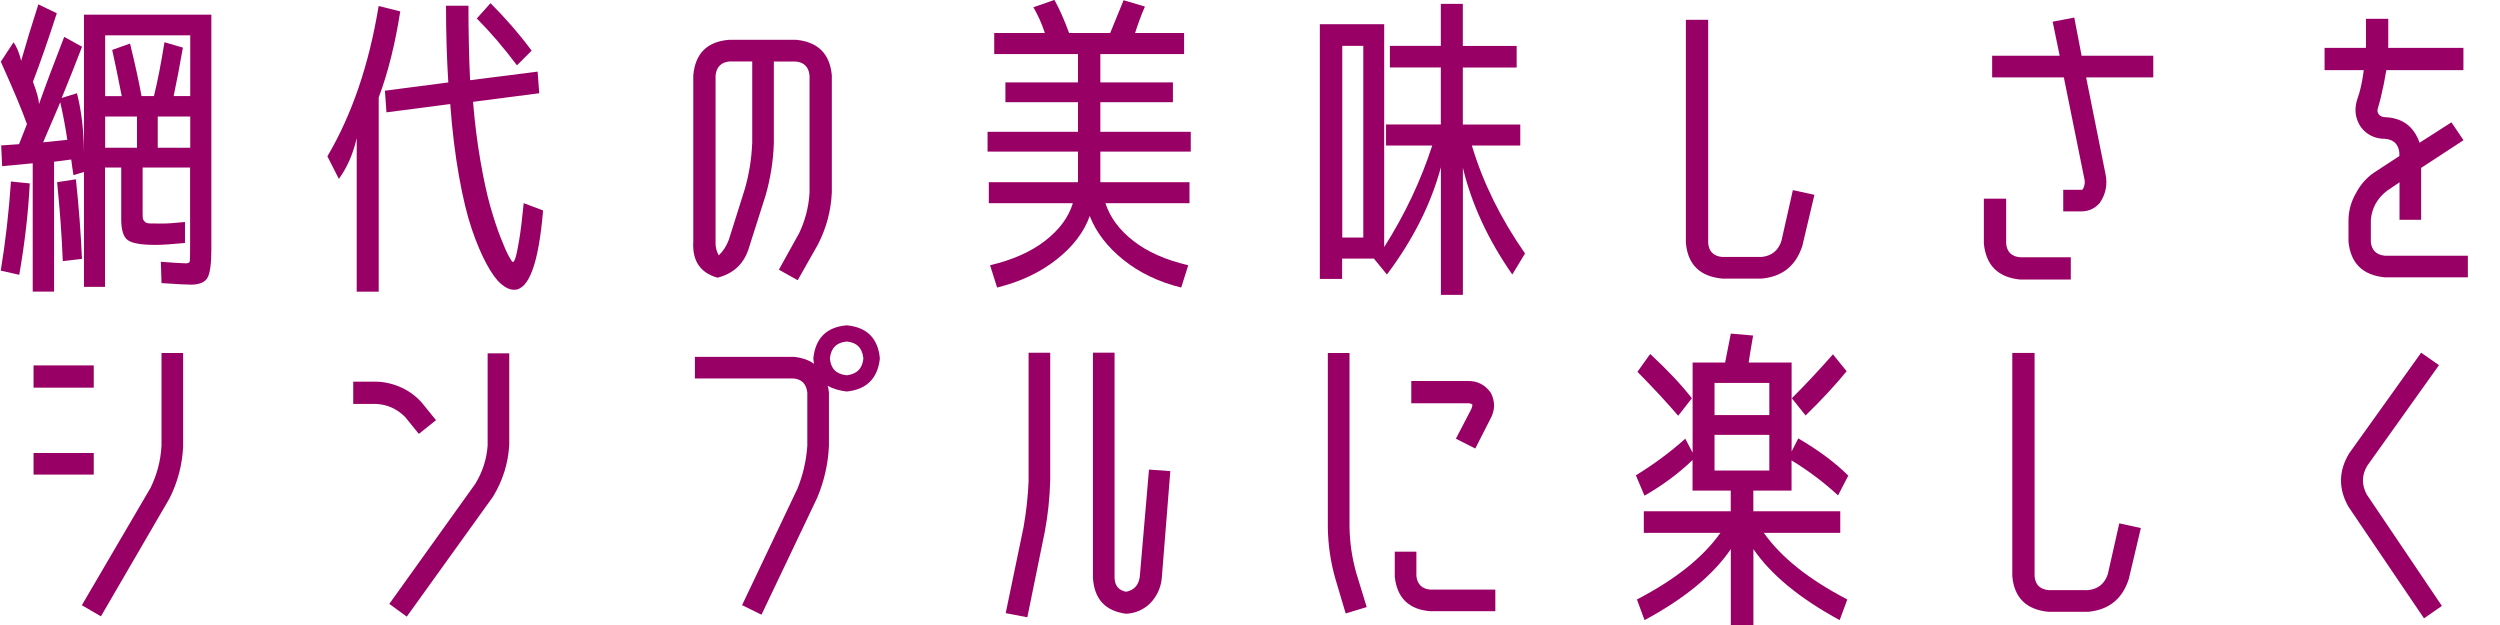 <?xml version="1.0" encoding="UTF-8"?>
<svg id="_レイヤー_1" xmlns="http://www.w3.org/2000/svg" version="1.1" viewBox="0 0 337.6 84.43">
  <!-- Generator: Adobe Illustrator 29.6.1, SVG Export Plug-In . SVG Version: 2.1.1 Build 9)  -->
  <defs>
    <style>
      .st0 {
        fill: #906;
      }
    </style>
  </defs>
  <path class="st0" d="M.1,36.55c.63-3.81,1.09-7.83,1.38-12.04l2.54.26c-.2,3.93-.67,8.04-1.42,12.34l-2.49-.56ZM25.77,38.44c-.57,0-1.89-.07-3.96-.21l-.09-2.88c1.83.14,2.95.21,3.35.21.34,0,.53-.09.56-.28.03-.19.04-.82.04-1.91v-10.75h-6.41v5.72c0,.52,0,.87.02,1.05.01.19.09.36.24.52.14.16.36.24.65.26.29.01.82.02,1.61.02s1.86-.07,3.2-.21v2.83c-1.72.17-3.05.26-4,.26-1.87,0-3.11-.21-3.71-.63-.6-.42-.9-1.37-.9-2.84v-6.98h-2.19v16.12h-2.84v-15.52l-1.42.43c-.14-.89-.24-1.59-.3-2.11l-2.32.3v17.54h-2.88v-17.33l-4.13.39-.13-2.8,2.41-.17,1.07-2.71c-.6-1.72-1.78-4.53-3.53-8.43l1.72-2.62c.4.54.75,1.38,1.03,2.49.66-2.32,1.43-4.86,2.32-7.61l2.49,1.2c-1.12,3.47-2.19,6.55-3.22,9.25.52,1.38.79,2.38.82,3.01.83-2.35,1.96-5.38,3.4-9.07l2.41,1.33c-.92,2.38-1.83,4.69-2.75,6.92l2.06-.64c.6,2.32.92,4.97.95,7.96V1.98h17.2v31.73c0,1.95-.18,3.22-.54,3.83-.36.6-1.11.9-2.26.9ZM5.82,19.22l3.27-.34c-.23-1.55-.54-3.24-.95-5.07-.8,1.86-1.58,3.67-2.32,5.42ZM11.06,34.96l-2.58.3c-.14-3.47-.4-7.02-.77-10.66l2.54-.39c.4,3.76.67,7.34.82,10.75ZM25.68,4.77h-11.48v8.21h2.24c-.52-2.67-.95-4.74-1.29-6.24l2.41-.86c.66,2.69,1.18,5.06,1.55,7.09h1.68c.49-1.98.96-4.4,1.42-7.27l2.49.73c-.43,2.47-.85,4.64-1.25,6.54h2.24V4.77ZM18.5,19.95v-4.21h-4.3v4.21h4.3ZM21.3,15.74v4.21h4.39v-4.21h-4.39Z"/>
  <path class="st0" d="M51.14,13.2v26.19h-2.97v-20.73c-.49,2.12-1.29,3.96-2.41,5.5l-1.55-3.05c3.33-5.65,5.63-12.41,6.92-20.3l2.92.73c-.69,4.41-1.66,8.3-2.92,11.65ZM60.21.77h3.05c0,3.47.07,6.82.22,10.06l9.12-1.16.22,2.92-8.94,1.16c.23,2.81.56,5.45.99,7.93.43,2.48.87,4.53,1.33,6.15.46,1.62.92,3.02,1.38,4.19.46,1.18.83,2.03,1.12,2.56.29.53.47.8.56.8.11,0,.24-.21.37-.62.13-.42.29-1.22.49-2.41.2-1.19.4-2.83.6-4.92l2.62.99c-.6,7.14-1.91,10.71-3.91,10.71-.57,0-1.17-.27-1.78-.8-.62-.53-1.27-1.43-1.96-2.71s-1.35-2.84-1.98-4.69c-.63-1.85-1.21-4.24-1.73-7.16-.52-2.92-.92-6.16-1.18-9.72l-8.61,1.12-.21-2.92,8.56-1.12c-.2-3.15-.31-6.61-.31-10.36ZM64.39,2.49l1.85-2.06c2.09,2.09,3.94,4.23,5.55,6.41l-1.98,1.98c-1.83-2.44-3.64-4.54-5.42-6.32Z"/>
  <path class="st0" d="M107.86,31.61c.86-1.78,1.35-3.64,1.46-5.59v-15.82c-.11-1.15-.73-1.78-1.85-1.89h-2.97v11.09c-.09,2.38-.46,4.72-1.12,7.01l-2.19,6.88c-.63,2.24-2.06,3.64-4.3,4.21-2.32-.66-3.41-2.26-3.27-4.82V10.19c.26-2.98,1.88-4.59,4.87-4.82h9.01c2.96.29,4.57,1.89,4.83,4.82v15.82c-.12,2.47-.74,4.8-1.88,7.01l-2.73,4.82-2.54-1.42,2.67-4.82ZM101.58,19.39v-11.09h-3.07c-1.14.11-1.76.75-1.88,1.89v22.49c-.03.63.11,1.23.43,1.81.6-.57,1.05-1.28,1.36-2.11l2.17-6.88c.57-2.01.9-4.04.98-6.11Z"/>
  <path class="st0" d="M133.53,27.44v-2.84h12.04v-4.13h-12.21v-2.67h12.21v-4h-9.8v-2.67h9.8v-3.83h-11.31v-2.84h6.84c-.4-1.23-.92-2.39-1.55-3.48l2.84-.99c.66,1.18,1.32,2.67,1.98,4.47h5.55c.83-2.01,1.43-3.48,1.81-4.43l2.88.86c-.49,1.12-.93,2.31-1.33,3.57h6.62v2.84h-11.31v3.83h9.8v2.67h-9.8v4h12.21v2.67h-12.21v4.13h12.04v2.84h-11.35c.6,1.89,1.85,3.58,3.74,5.07,1.89,1.49,4.37,2.59,7.44,3.31l-.95,3.01c-3.04-.75-5.65-2-7.83-3.76-2.18-1.76-3.68-3.73-4.52-5.91-.77,2.18-2.27,4.14-4.49,5.89-2.22,1.75-4.9,3.01-8.02,3.78l-.95-3.01c3.04-.72,5.52-1.82,7.44-3.31,1.92-1.49,3.17-3.18,3.74-5.07h-11.35Z"/>
  <path class="st0" d="M205.3,16.81v2.84h-6.54c1.49,4.99,3.88,9.85,7.18,14.58l-1.72,2.84c-3.27-4.7-5.49-9.5-6.67-14.41v17.16h-2.97v-17.24c-1.32,4.93-3.74,9.76-7.29,14.49l-1.76-2.15h-4.29v2.75h-3.01V3.27h8.69v30.1c2.78-4.39,4.95-8.96,6.49-13.72h-6.24v-2.84h7.4v-7.7h-6.88v-2.92h6.88V.52h2.97v5.68h7.27v2.92h-7.27v7.7h7.74ZM181.26,32.08h2.84V6.19h-2.84v25.89Z"/>
  <path class="st0" d="M242.1,25.67l2.92.64-1.63,6.88c-.86,2.69-2.69,4.17-5.5,4.43h-5.33c-3.01-.29-4.64-1.89-4.9-4.82V2.67h3.01v30.14c.09,1.15.72,1.78,1.89,1.89h5.33c1.35-.14,2.24-.86,2.67-2.15l1.55-6.88Z"/>
  <path class="st0" d="M267.9,26.83h3.01v6.06c.11,1.15.75,1.76,1.89,1.85h6.84v3.01h-6.84c-2.98-.29-4.61-1.91-4.9-4.86v-6.06ZM290.78,7.53v2.92h-9.07l2.62,13.07c.29,1.41.03,2.7-.77,3.87-.63.75-1.45,1.13-2.45,1.16h-2.49v-2.92h2.49c.06,0,.11-.03.17-.09.26-.49.32-.99.17-1.5l-2.75-13.59h-9.68v-2.92h9.12l-.95-4.6,2.92-.56.99,5.16h9.68Z"/>
  <path class="st0" d="M320.15,32.64c.11,1.15.75,1.78,1.89,1.89h11.22v2.92h-11.22c-2.98-.29-4.61-1.89-4.9-4.82v-2.97c.03-1.29.37-2.49,1.03-3.61.6-1.15,1.43-2.08,2.49-2.79l3.35-2.19v-.43c-.11-1.15-.75-1.78-1.89-1.89-1.38,0-2.47-.51-3.27-1.54-.75-1.08-.95-2.27-.6-3.55l.39-1.24c.26-.97.44-1.95.56-2.95h-5.29v-3.01h5.59c-.03-.09-.03-.17,0-.26v-3.66h3.01v3.66c-.03.09-.03.17,0,.26h10.15v3.01h-10.41c-.2,1.25-.46,2.52-.77,3.8l-.34,1.24c-.14.34-.11.66.09.94.23.26.54.38.95.38,2.27.12,3.79,1.26,4.56,3.44l4.3-2.75,1.63,2.41-5.72,3.74v7.01h-2.92v-5.07l-1.7,1.16c-1.3,1-2.03,2.31-2.17,3.91v2.97Z"/>
  <path class="st0" d="M4.53,52.35v-3.01h8.13v3.01H4.53ZM4.53,64.09v-2.92h8.13v2.92H4.53ZM21.81,60.31v-12.64h2.92v12.64c-.12,2.47-.73,4.8-1.85,7.01l-9.25,15.91-2.58-1.5,9.29-15.87c.86-1.78,1.35-3.63,1.46-5.55Z"/>
  <path class="st0" d="M54.71,56.31c-1.09-1.09-2.38-1.68-3.87-1.76h-3.14v-3.01h3.14c1.18.03,2.32.31,3.44.83,1.06.5,1.98,1.19,2.75,2.09l1.85,2.28-2.32,1.85-1.85-2.28ZM65.85,60.05v-12.34h2.92v12.34c-.14,2.52-.88,4.86-2.19,7.01l-11.65,16.21-2.36-1.72,11.61-16.21c1-1.63,1.56-3.4,1.68-5.29Z"/>
  <path class="st0" d="M107.13,48.18c1.15.11,2.08.43,2.79.95-.03-.23-.06-.47-.09-.73.29-2.75,1.79-4.24,4.52-4.47,2.72.26,4.21,1.75,4.47,4.47-.29,2.7-1.78,4.19-4.47,4.47-1-.11-1.86-.37-2.58-.77.09.29.14.59.17.9v7.22c-.11,2.44-.65,4.77-1.59,7.01l-7.52,15.78-2.62-1.29,7.48-15.74c.75-1.86,1.19-3.78,1.33-5.76v-7.22c-.14-1.17-.77-1.81-1.89-1.89h-13.29v-2.92h13.29ZM114.35,50.68c1.38-.17,2.12-.93,2.24-2.28-.14-1.4-.89-2.16-2.24-2.28-1.38.12-2.14.88-2.28,2.28.11,1.38.87,2.14,2.28,2.28Z"/>
  <path class="st0" d="M138.9,64.87v-17.24h2.92v17.24c-.06,2.32-.3,4.63-.73,6.92l-2.36,11.57-2.92-.56,2.41-11.61c.37-2.09.6-4.2.69-6.32ZM153.91,77.94l1.25-14.53,2.88.21-1.16,14.53c-.14,1.26-.66,2.37-1.55,3.31-.92.89-2.01,1.36-3.27,1.42-2.81-.37-4.3-1.99-4.47-4.86v-30.4h2.92v30.4c.03,1.06.54,1.69,1.55,1.89,1.06-.2,1.68-.86,1.85-1.98Z"/>
  <path class="st0" d="M179.32,47.67h2.92v23.52c.03,2.06.33,4.11.9,6.15l1.42,4.64-2.84.86-1.38-4.64c-.66-2.29-1-4.63-1.03-7.01v-23.52ZM188.35,77.81v-3.31h2.92v3.31c.14,1.12.77,1.72,1.89,1.81h8.77v2.92h-8.77c-2.92-.23-4.53-1.81-4.82-4.73ZM196.61,59.23l2.06-3.96c.11-.26.17-.47.17-.64-.23-.14-.45-.2-.65-.17h-7.61v-3.01h7.61c1.32-.03,2.37.51,3.14,1.61.6,1.19.57,2.37-.09,3.55l-2.02,3.96-2.62-1.33Z"/>
  <path class="st0" d="M232.3,71.96h-10.32v-2.92h11.74v-2.79h-5.16v-4.13c-1.83,1.78-4,3.38-6.49,4.82l-1.16-2.75c2.47-1.52,4.69-3.17,6.67-4.95l.99,1.89v-12.17h4.39c.29-1.43.54-2.74.77-3.91l3.01.26c-.29,1.66-.49,2.88-.6,3.65h5.8v12l.9-1.76c2.75,1.61,5,3.28,6.75,5.03l-1.38,2.67c-1.89-1.75-3.99-3.33-6.28-4.73v4.08h-5.16v2.79h11.74v2.92h-10.32c2.32,3.3,6.08,6.29,11.27,8.99l-1.03,2.79c-5.39-2.92-9.27-6.12-11.65-9.59v10.28h-3.05v-10.28c-2.38,3.5-6.26,6.69-11.65,9.59l-1.03-2.79c5.19-2.69,8.94-5.69,11.27-8.99ZM226.62,56.14c-1.52-1.78-3.35-3.75-5.5-5.93l1.72-2.41c2.29,2.12,4.17,4.11,5.63,5.98l-1.85,2.37ZM231.53,56.05h7.4v-4.34h-7.4v4.34ZM231.53,58.72v4.82h7.4v-4.82h-7.4ZM243.82,56.1l-1.85-2.32c1.86-1.86,3.71-3.84,5.55-5.93l1.85,2.28c-1.49,1.83-3.34,3.83-5.55,5.98Z"/>
  <path class="st0" d="M286.18,70.67l2.92.64-1.63,6.88c-.86,2.69-2.69,4.17-5.5,4.43h-5.33c-3.01-.29-4.64-1.89-4.9-4.82v-30.14h3.01v30.14c.09,1.15.72,1.78,1.89,1.89h5.33c1.35-.14,2.24-.86,2.67-2.15l1.55-6.88Z"/>
  <path class="st0" d="M327.33,83.49l-10.19-15.05c-1.38-2.44-1.35-4.84.09-7.22l9.72-13.59,2.41,1.68-9.72,13.63c-.72,1.26-.73,2.54-.04,3.83l10.15,15.05-2.41,1.68Z"/>
</svg>